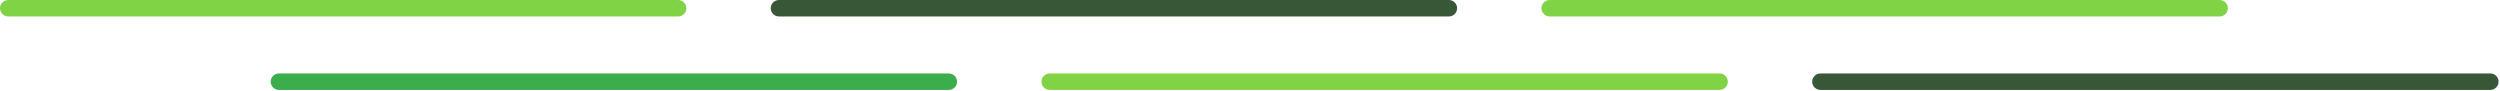<svg xmlns="http://www.w3.org/2000/svg" width="632" height="23" viewBox="0 0 632 23" fill="none"><g clip-path="url(#clip0_15_4048)"><path d="M171.44 4.16H2.08C0.94 4.16 0 3.22 0 2.08C0 0.94 0.94 0 2.08 0H171.44C172.58 0 173.52 0.94 173.52 2.08C173.52 3.22 172.58 4.16 171.44 4.16Z" fill="#7FD344"></path><path d="M366.28 4.16H196.92C195.78 4.16 194.84 3.22 194.84 2.08C194.84 0.94 195.78 0 196.92 0H366.28C367.42 0 368.36 0.94 368.36 2.08C368.36 3.22 367.42 4.16 366.28 4.16Z" fill="#375737"></path><path d="M561.12 4.16H391.76C390.62 4.16 389.68 3.22 389.68 2.08C389.68 0.94 390.62 0 391.76 0H561.12C562.26 0 563.2 0.94 563.2 2.08C563.2 3.22 562.27 4.16 561.12 4.16Z" fill="#7FD344"></path><path d="M239.87 22.73H70.51C69.37 22.73 68.43 21.79 68.43 20.65C68.43 19.51 69.37 18.57 70.51 18.57H239.87C241.01 18.57 241.95 19.51 241.95 20.65C241.95 21.79 241.02 22.73 239.87 22.73Z" fill="#3BAD4C"></path><path d="M434.71 22.73H265.36C264.22 22.73 263.28 21.79 263.28 20.65C263.28 19.51 264.22 18.57 265.36 18.57H434.72C435.86 18.57 436.8 19.51 436.8 20.65C436.79 21.79 435.86 22.73 434.71 22.73Z" fill="#7FD344"></path><path d="M629.56 22.73H460.2C459.06 22.73 458.12 21.79 458.12 20.65C458.12 19.51 459.06 18.57 460.2 18.57H629.56C630.7 18.57 631.64 19.51 631.64 20.65C631.64 21.79 630.7 22.73 629.56 22.73Z" fill="#375737"></path></g><defs><clipPath id="clip0_15_4048"><rect width="631.64" height="22.73" fill="white"></rect></clipPath></defs></svg>